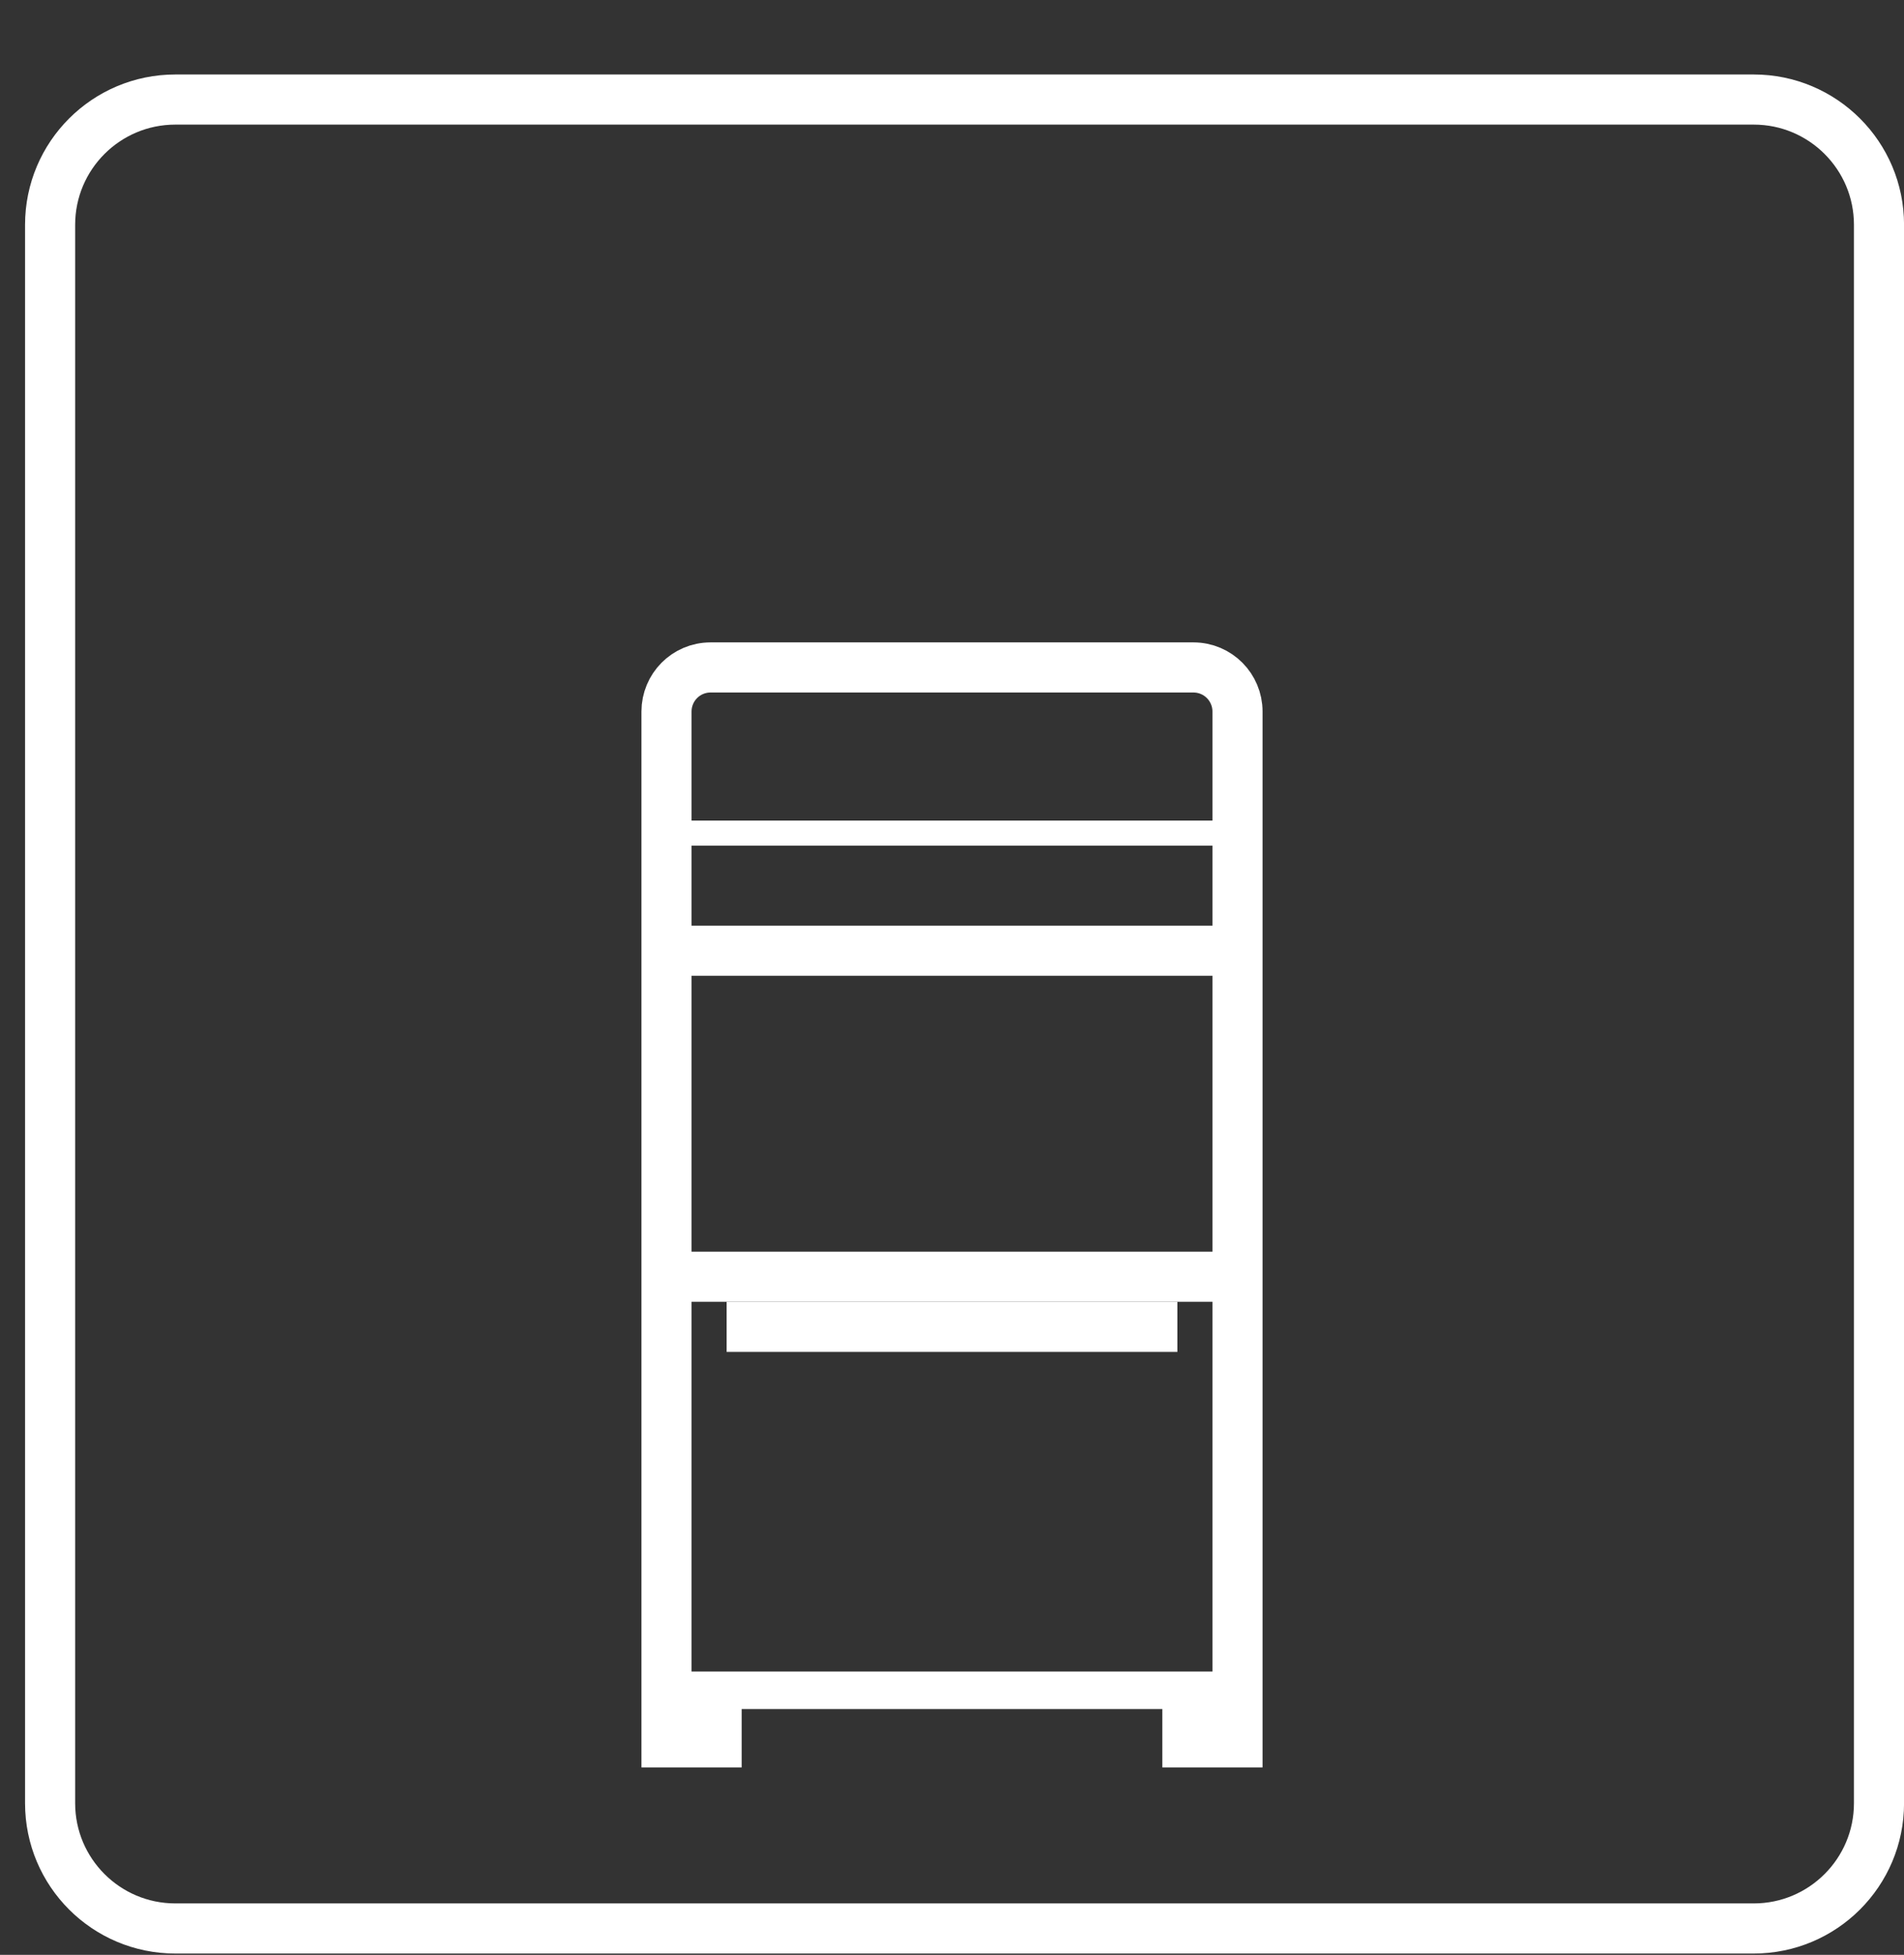 <svg width="38" height="39" viewBox="0 0 38 39" fill="none" xmlns="http://www.w3.org/2000/svg">
<rect x="0" y="0" width="38" height="39" fill="#333333" stroke="none"/>
<g clip-path="url(#clip0_65_3863)">
<path d="M13.502 18.967H24.498" stroke="white" stroke-miterlimit="10"/>
<path d="M23.698 33.962V34.761H24.698V14.195C24.698 13.716 24.311 13.316 23.818 13.316H14.182C13.688 13.316 13.302 13.716 13.302 14.195V34.761H14.302V33.962" stroke="white" stroke-miterlimit="10"/>
<path d="M13.502 33.722H24.498" stroke="white" stroke-width="0.75" stroke-miterlimit="10"/>
<path d="M13.502 25.471H24.498" stroke="white" stroke-miterlimit="10"/>
<path d="M13.502 16.621H24.498" stroke="white" stroke-width="0.5" stroke-miterlimit="10"/>
<path d="M14.502 26.471H23.498" stroke="white" stroke-miterlimit="10"/>
<path d="M35.001 1.986H3.5C2.119 1.986 1 3.105 1 4.485V35.975C1 37.355 2.119 38.474 3.5 38.474H35.001C36.381 38.474 37.501 37.355 37.501 35.975V4.485C37.501 3.105 36.381 1.986 35.001 1.986Z" stroke="white"/>
</g>
<defs>
<clipPath id="clip0_65_3863">
<rect width="38" height="37.987" fill="white" transform="translate(0 0.987)"/>
</clipPath>
</defs>
</svg>
